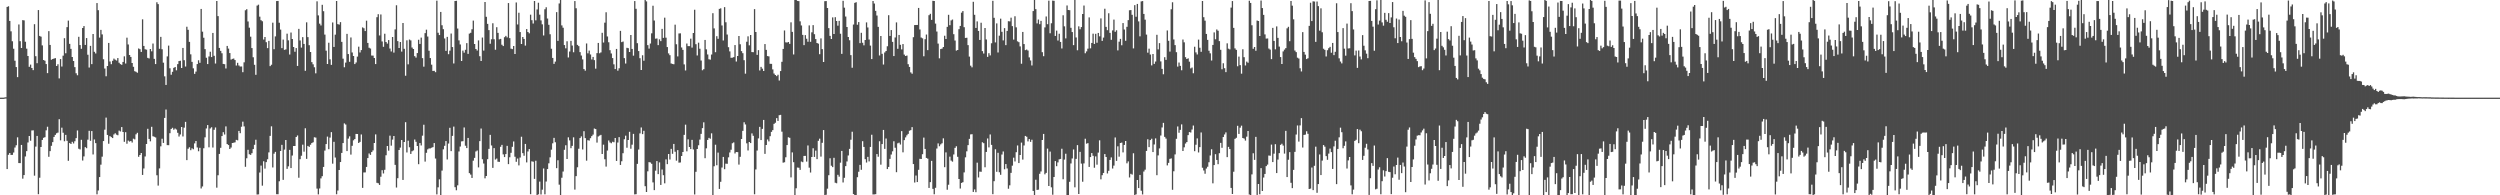 <svg xmlns="http://www.w3.org/2000/svg" width="1920" height="150"><path d="M0 74.992h1v1.000H0zM1 74.992h1v1.000H1zM2 74.984h1v1.000H2zM3 74.847h1v1.000H3zM4 74.690h1v1.000H4zM5 5.304h1v124.553H5zM6 4.822h1v114.047H6zM7 16.056h1v101.431H7zM8 24.038h1v94.969H8zM9 31.668h1v87.271H9zM10 37.404h1v79.718H10zM11 46.619h1v66.694H11zM12 51.492h1v60.059H12zM13 59.247h1v46.248H13zM14 18.792h1v106.468H14zM15 31.619h1v93.655H15zM16 36.878h1v74.451H16zM17 15.448h1v121.744H17zM18 15.661h1v118.788H18zM19 32.074h1v88.095H19zM20 37.394h1v78.695H20zM21 43.023h1v66.401H21zM22 51.291h1v53.135H22zM23 49.597h1v58.491H23zM24 52.241h1v47.934H24zM25 53.871h1v46.202H25zM26 18.571h1v116.357H26zM27 43.138h1v69.438H27zM28 48.535h1v55.882H28zM29 7.744h1v141.411H29zM30 27.616h1v108.871H30zM31 28.165h1v84.709H31zM32 34.877h1v72.584H32zM33 46.066h1v59.764H33zM34 46.654h1v58.699H34zM35 49.205h1v50.902H35zM36 56.143h1v41.188H36zM37 23.894h1v96.517H37zM38 34.496h1v81.564H38zM39 45.851h1v66.147H39zM40 45.297h1v63.840H40zM41 44.941h1v60.246H41zM42 44.648h1v58.937H42zM43 50.708h1v51.663H43zM44 49.358h1v52.502H44zM45 60.199h1v31.329H45zM46 45.386h1v62.409H46zM47 51.072h1v46.959H47zM48 42.764h1v59.187H48zM49 29.356h1v79.132H49zM50 40.893h1v62.674H50zM51 20.824h1v87.322H51zM52 15.801h1v107.694H52zM53 33.671h1v76.183H53zM54 37.532h1v73.045H54zM55 43.781h1v65.111H55zM56 46.851h1v63.316H56zM57 51.575h1v56.927H57zM58 56.284h1v49.784H58zM59 57.789h1v42.384H59zM60 28.253h1v85.989H60zM61 34.595h1v80.207H61zM62 37.476h1v69.895H62zM63 21.483h1v101.814H63zM64 20.040h1v100.077H64zM65 34.489h1v78.492H65zM66 29.224h1v84.583H66zM67 42.026h1v65.230H67zM68 51.852h1v48.599H68zM69 35.230h1v72.905H69zM70 49.269h1v51.410H70zM71 26.129h1v92.518H71zM72 39.779h1v67.311H72zM73 41.075h1v68.842H73zM74 2.376h1v146.858H74zM75 7.853h1v138.432H75zM76 28.887h1v107.082H76zM77 22.943h1v103.513H77zM78 26.428h1v93.898H78zM79 45.495h1v62.847H79zM80 52.619h1v46.965H80zM81 58.577h1v31.764H81zM82 50.684h1v52.953H82zM83 32.963h1v77.402H83zM84 47.192h1v57.358H84zM85 49.329h1v56.003H85zM86 46.701h1v59.310H86zM87 45.022h1v58.251H87zM88 45.807h1v56.538H88zM89 46.479h1v56.957H89zM90 44.587h1v59.299H90zM91 48.178h1v52.121H91zM92 49.241h1v51.734H92zM93 49.768h1v47.807H93zM94 47.561h1v53.791H94zM95 43.251h1v65.662H95zM96 48.791h1v52.755H96zM97 28.923h1v81.487H97zM98 34.130h1v73.868H98zM99 42.242h1v66.521H99zM100 43.741h1v64.522H100zM101 48.396h1v61.083H101zM102 51.278h1v55.221H102zM103 54.691h1v52.373H103zM104 55.160h1v48.010H104zM105 55.847h1v46.163H105zM106 37.227h1v83.181H106zM107 37.763h1v81.254H107zM108 39.907h1v77.580H108zM109 14.864h1v119.483H109zM110 35.262h1v94.109H110zM111 37.855h1v82.319H111zM112 38.163h1v72.434H112zM113 44.420h1v54.519H113zM114 44.885h1v61.822H114zM115 37.625h1v70.893H115zM116 39.410h1v57.981H116zM117 33.414h1v71.226H117zM118 45.209h1v59.839H118zM119 49.196h1v56.363H119zM120 1.738h1v132.865H120zM121 3.183h1v139.383H121zM122 37.503h1v91.805H122zM123 28.295h1v84.112H123zM124 37.817h1v68.753H124zM125 48.141h1v61.613H125zM126 58.638h1v31.956H126zM127 65.228h1v18.867H127zM128 43.292h1v68.148H128zM129 35.011h1v76.518H129zM130 52.419h1v49.873H130zM131 57.389h1v41.616H131zM132 55.145h1v42.995H132zM133 52.144h1v47.509H133zM134 51.431h1v47.300H134zM135 54.011h1v45.496H135zM136 49.241h1v52.745H136zM137 46.897h1v57.957H137zM138 46.639h1v56.620H138zM139 52.202h1v45.317H139zM140 36.830h1v67.998H140zM141 46.258h1v51.788H141zM142 51.112h1v42.475H142zM143 20.556h1v102.441H143zM144 22.912h1v91.303H144zM145 32.146h1v80.959H145zM146 41.703h1v73.644H146zM147 47.510h1v66.414H147zM148 52.469h1v62.181H148zM149 56.732h1v53.378H149zM150 55.003h1v53.290H150zM151 49.215h1v64.022H151zM152 46.262h1v69.924H152zM153 48.218h1v65.303H153zM154 6.864h1v137.877H154zM155 24.324h1v118.875H155zM156 28.969h1v84.916H156zM157 37.745h1v67.727H157zM158 44.328h1v54.353H158zM159 49.187h1v46.851H159zM160 43.362h1v69.786H160zM161 39.737h1v58.935H161zM162 43.828h1v53.920H162zM163 25.303h1v87.993H163zM164 42.855h1v56.826H164zM165 48.791h1v49.082H165zM166 0.792h1v143.360H166zM167 12.378h1v122.208H167zM168 36.794h1v81.413H168zM169 39.071h1v74.435H169zM170 40.905h1v63.615H170zM171 49.094h1v52.418H171zM172 49.315h1v54.019H172zM173 52.588h1v44.485H173zM174 35.275h1v75.354H174zM175 37.342h1v74.077H175zM176 40.741h1v73.684H176zM177 45.751h1v67.550H177zM178 45.235h1v64.609H178zM179 44.969h1v64.629H179zM180 46.135h1v63.194H180zM181 50.351h1v57.073H181zM182 48.223h1v59.571H182zM183 50.294h1v50.245H183zM184 51.124h1v51.150H184zM185 51.034h1v46.306H185zM186 55.445h1v37.986H186zM187 47.895h1v49.192H187zM188 7.890h1v120.212H188zM189 7.041h1v114.501H189zM190 16.475h1v98.577H190zM191 21.234h1v97.267H191zM192 28.136h1v90.783H192zM193 36.913h1v80.733H193zM194 43.974h1v70.501H194zM195 49.748h1v61.435H195zM196 57.441h1v49.851H196zM197 4.323h1v145.068H197zM198 3.585h1v145.723H198zM199 12.808h1v119.724H199zM200 15.510h1v111.654H200zM201 16.344h1v126.252H201zM202 30.365h1v93.474H202zM203 28.409h1v101.064H203zM204 32.404h1v92.099H204zM205 36.964h1v85.365H205zM206 31.387h1v85.645H206zM207 50.801h1v53.558H207zM208 49.737h1v47.280H208zM209 17.390h1v111.220H209zM210 37.770h1v80.256H210zM211 27.962h1v88.654H211zM212 0.831h1v148.338H212zM213 0.715h1v148.490H213zM214 17.472h1v121.727H214zM215 22.728h1v93.244H215zM216 36.947h1v74.285H216zM217 30.392h1v107.752H217zM218 38.278h1v76.631H218zM219 37.952h1v69.584H219zM220 25.858h1v103.814H220zM221 30.960h1v96.796H221zM222 41.882h1v73.228H222zM223 25.001h1v104.083H223zM224 29.940h1v89.499H224zM225 36.115h1v76.005H225zM226 39.744h1v72.363H226zM227 36.917h1v68.307H227zM228 50.642h1v53.397H228zM229 22.176h1v114.346H229zM230 31.059h1v91.212H230zM231 36.542h1v83.079H231zM232 28.517h1v82.564H232zM233 33.736h1v82.740H233zM234 54.398h1v44.107H234zM235 17.164h1v104.834H235zM236 28.532h1v83.548H236zM237 34.719h1v78.062H237zM238 39.922h1v71.229H238zM239 47.719h1v62.163H239zM240 49.426h1v59.850H240zM241 51.664h1v53.772H241zM242 56.303h1v49.364H242zM243 1.018h1v143.836H243zM244 11.815h1v137.505H244zM245 18.170h1v126.566H245zM246 19.570h1v117.460H246zM247 3.696h1v131.643H247zM248 8.625h1v119.574H248zM249 26.560h1v89.126H249zM250 38.923h1v71.701H250zM251 49.159h1v55.738H251zM252 32.841h1v81.759H252zM253 45.564h1v60.123H253zM254 49.834h1v51.626H254zM255 17.272h1v108.445H255zM256 36.052h1v72.854H256zM257 26.631h1v94.358H257zM258 0.791h1v148.423H258zM259 18.558h1v127.774H259zM260 18.872h1v111.666H260zM261 16.996h1v107.446H261zM262 32.174h1v85.294H262zM263 45.073h1v64.818H263zM264 51.662h1v43.127H264zM265 48.076h1v47.569H265zM266 26.030h1v90.011H266zM267 41.526h1v64.898H267zM268 47.440h1v57.257H268zM269 28.758h1v89.967H269zM270 40.291h1v71.692H270zM271 43.005h1v64.748H271zM272 49.222h1v57.586H272zM273 47.965h1v54.916H273zM274 43.472h1v59.441H274zM275 35.816h1v73.984H275zM276 40.317h1v68.630H276zM277 38.467h1v64.812H277zM278 21.022h1v123.264H278zM279 21.724h1v110.733H279zM280 23.839h1v108.565H280zM281 15.879h1v112.327H281zM282 32.997h1v88.384H282zM283 36.682h1v81.189H283zM284 37.274h1v81.676H284zM285 42.627h1v74.170H285zM286 42.726h1v72.789H286zM287 44.535h1v65.301H287zM288 49.179h1v54.058H288zM289 13.184h1v127.201H289zM290 10.909h1v129.851H290zM291 27.245h1v114.800H291zM292 11.088h1v124.654H292zM293 31.868h1v98.820H293zM294 35.960h1v97.282H294zM295 25.900h1v104.502H295zM296 32.249h1v86.990H296zM297 33.494h1v78.615H297zM298 30.780h1v84.919H298zM299 37.260h1v66.941H299zM300 39.535h1v72.341H300zM301 28.415h1v78.803H301zM302 40.381h1v64.059H302zM303 22.596h1v104.023H303zM304 4.053h1v139.987H304zM305 31.606h1v105.273H305zM306 36.848h1v78.374H306zM307 32.240h1v81.133H307zM308 39.654h1v67.876H308zM309 17.668h1v120.532H309zM310 37.478h1v71.569H310zM311 58.158h1v35.690H311zM312 30.972h1v86.143H312zM313 49.427h1v58.613H313zM314 30.387h1v82.726H314zM315 31.037h1v87.185H315zM316 36.485h1v79.705H316zM317 37.629h1v77.853H317zM318 43.134h1v64.035H318zM319 44.243h1v64.658H319zM320 40.749h1v71.404H320zM321 30.526h1v95.562H321zM322 33.737h1v76.131H322zM323 28.863h1v82.834H323zM324 44.641h1v59.542H324zM325 51.226h1v44.572H325zM326 25.467h1v98.633H326zM327 22.807h1v94.556H327zM328 28.065h1v86.653H328zM329 38.978h1v75.050H329zM330 44.570h1v69.392H330zM331 49.676h1v63.774H331zM332 54.489h1v58.508H332zM333 54.361h1v55.512H333zM334 55.456h1v66.302H334zM335 0.512h1v148.785H335zM336 25.115h1v118.772H336zM337 26.945h1v110.778H337zM338 9.155h1v140.845H338zM339 19.388h1v111.653H339zM340 22.402h1v92.294H340zM341 29.525h1v82.458H341zM342 39.046h1v69.280H342zM343 28.335h1v94.112H343zM344 41.647h1v68.607H344zM345 38.921h1v59.250H345zM346 25.779h1v90.275H346zM347 36.140h1v68.230H347zM348 48.720h1v48.493H348zM349 0.743h1v143.048H349zM350 0.595h1v145.516H350zM351 21.923h1v120.391H351zM352 31.012h1v85.327H352zM353 34.135h1v78.381H353zM354 46.831h1v61.767H354zM355 38.887h1v69.577H355zM356 40.425h1v57.477H356zM357 38.260h1v73.654H357zM358 33.102h1v80.602H358zM359 41.374h1v64.569H359zM360 25.829h1v107.159H360zM361 25.194h1v108.885H361zM362 22.455h1v114.174H362zM363 15.800h1v107.580H363zM364 33.809h1v87.423H364zM365 37.615h1v78.700H365zM366 38.796h1v76.823H366zM367 31.049h1v97.517H367zM368 43.147h1v65.223H368zM369 46.866h1v51.847H369zM370 28.848h1v93.478H370zM371 38.852h1v86.756H371zM372 1.526h1v135.437H372zM373 12.878h1v122.287H373zM374 18.316h1v103.936H374zM375 23.117h1v91.201H375zM376 33.564h1v70.035H376zM377 30.147h1v81.562H377zM378 17.878h1v111.041H378zM379 30.172h1v83.600H379zM380 38.178h1v84.349H380zM381 20.877h1v100.865H381zM382 25.231h1v98.981H382zM383 30.217h1v94.081H383zM384 29.861h1v82.864H384zM385 34.362h1v76.919H385zM386 35.395h1v83.187H386zM387 28.580h1v92.067H387zM388 27.550h1v90.793H388zM389 28.740h1v83.267H389zM390 2.340h1v123.711H390zM391 29.311h1v91.448H391zM392 37.389h1v79.967H392zM393 37.726h1v75.032H393zM394 35.318h1v73.319H394zM395 41.488h1v78.861H395zM396 1.875h1v122.398H396zM397 18.808h1v102.951H397zM398 9.792h1v117.259H398zM399 24.634h1v96.366H399zM400 33.801h1v71.193H400zM401 28.417h1v89.190H401zM402 29.904h1v89.694H402zM403 35.028h1v75.498H403zM404 22.314h1v102.416H404zM405 24.558h1v91.767H405zM406 25.605h1v88.903H406zM407 11.281h1v137.881H407zM408 15.504h1v108.392H408zM409 18.070h1v106.156H409zM410 0.772h1v136.612H410zM411 15.595h1v107.857H411zM412 7.286h1v142.714H412zM413 2.118h1v147.125H413zM414 11.282h1v128.196H414zM415 15.650h1v133.681H415zM416 18.670h1v126.981H416zM417 27.246h1v102.159H417zM418 7.129h1v142.101H418zM419 5.594h1v133.843H419zM420 14.223h1v115.610H420zM421 19.071h1v106.374H421zM422 26.317h1v94.511H422zM423 37.413h1v77.553H423zM424 44.516h1v65.558H424zM425 49.029h1v56.831H425zM426 47.324h1v61.932H426zM427 9.301h1v119.851H427zM428 31.371h1v91.693H428zM429 2.639h1v139.166H429zM430 0.000h1v149.849H430zM431 19.502h1v116.988H431zM432 21.293h1v110.440H432zM433 34.610h1v80.412H433zM434 37.097h1v74.466H434zM435 31.701h1v90.392H435zM436 44.112h1v61.349H436zM437 39.566h1v68.248H437zM438 31.370h1v82.433H438zM439 34.982h1v77.039H439zM440 40.142h1v65.336H440zM441 0.798h1v144.831H441zM442 6.345h1v128.902H442zM443 34.444h1v94.020H443zM444 35.439h1v78.765H444zM445 40.021h1v66.017H445zM446 42.650h1v62.115H446zM447 45.632h1v69.168H447zM448 53.045h1v47.720H448zM449 54.255h1v51.846H449zM450 33.386h1v90.001H450zM451 40.962h1v66.723H451zM452 38.851h1v69.123H452zM453 41.819h1v64.340H453zM454 45.669h1v58.866H454zM455 43.714h1v59.684H455zM456 46.159h1v52.543H456zM457 52.749h1v46.378H457zM458 40.808h1v68.719H458zM459 32.982h1v71.843H459zM460 40.885h1v63.275H460zM461 40.250h1v63.308H461zM462 25.194h1v93.054H462zM463 32.676h1v78.422H463zM464 17.421h1v104.887H464zM465 9.428h1v118.533H465zM466 28.016h1v87.596H466zM467 32.478h1v75.424H467zM468 38.557h1v70.845H468zM469 41.039h1v68.973H469zM470 44.577h1v64.274H470zM471 49.417h1v59.857H471zM472 53.040h1v52.949H472zM473 37.585h1v86.018H473zM474 54.288h1v55.166H474zM475 52.407h1v52.886H475zM476 23.700h1v102.985H476zM477 32.375h1v91.478H477zM478 31.889h1v85.793H478zM479 44.653h1v62.310H479zM480 48.774h1v55.427H480zM481 36.733h1v76.740H481zM482 37.028h1v70.502H482zM483 39.924h1v61.292H483zM484 26.876h1v87.354H484zM485 37.571h1v73.515H485zM486 42.766h1v60.051H486zM487 0.823h1v148.487H487zM488 6.753h1v142.404H488zM489 33.201h1v92.635H489zM490 39.194h1v75.663H490zM491 44.689h1v57.741H491zM492 53.744h1v44.163H492zM493 42.461h1v60.549H493zM494 46.629h1v53.821H494zM495 0.000h1v142.994H495zM496 1.074h1v146.371H496zM497 34.676h1v96.886H497zM498 37.328h1v87.194H498zM499 33.447h1v91.344H499zM500 25.594h1v100.209H500zM501 4.403h1v135.664H501zM502 15.743h1v130.290H502zM503 29.685h1v101.381H503zM504 29.526h1v94.162H504zM505 34.650h1v99.067H505zM506 30.225h1v94.516H506zM507 31.604h1v110.430H507zM508 22.148h1v108.059H508zM509 29.069h1v105.484H509zM510 13.555h1v127.242H510zM511 28.939h1v93.499H511zM512 36.137h1v89.942H512zM513 41.006h1v77.288H513zM514 42.381h1v80.156H514zM515 48.732h1v65.608H515zM516 49.119h1v68.981H516zM517 49.361h1v61.157H517zM518 18.920h1v97.632H518zM519 34.008h1v89.394H519zM520 43.322h1v71.986H520zM521 25.699h1v99.247H521zM522 25.576h1v99.187H522zM523 36.442h1v83.351H523zM524 38.309h1v78.421H524zM525 49.478h1v54.108H525zM526 54.139h1v41.582H526zM527 33.428h1v82.813H527zM528 35.444h1v71.552H528zM529 35.455h1v77.466H529zM530 29.690h1v84.814H530zM531 36.556h1v70.887H531zM532 25.327h1v89.470H532zM533 7.492h1v141.840H533zM534 33.952h1v97.988H534zM535 42.587h1v71.864H535zM536 32.769h1v78.820H536zM537 37.440h1v69.755H537zM538 46.479h1v56.310H538zM539 53.956h1v44.471H539zM540 53.162h1v40.778H540zM541 30.648h1v90.874H541zM542 37.905h1v76.009H542zM543 41.804h1v65.648H543zM544 45.493h1v60.406H544zM545 45.821h1v60.740H545zM546 41.893h1v60.524H546zM547 10.135h1v139.865H547zM548 21.822h1v105.846H548zM549 40.072h1v71.059H549zM550 27.811h1v99.137H550zM551 29.817h1v87.373H551zM552 6.787h1v138.317H552zM553 6.418h1v133.185H553zM554 19.543h1v109.119H554zM555 31.079h1v89.441H555zM556 5.491h1v124.442H556zM557 17.080h1v108.626H557zM558 26.540h1v99.258H558zM559 36.242h1v84.608H559zM560 39.454h1v77.630H560zM561 44.415h1v70.580H561zM562 44.295h1v65.739H562zM563 43.888h1v65.454H563zM564 34.592h1v83.285H564zM565 47.268h1v69.478H565zM566 43.004h1v73.839H566zM567 27.651h1v98.748H567zM568 34.005h1v86.419H568zM569 39.247h1v67.497H569zM570 40.873h1v59.637H570zM571 46.218h1v47.671H571zM572 56.563h1v39.012H572zM573 32.066h1v78.022H573zM574 27.894h1v87.656H574zM575 34.802h1v74.264H575zM576 26.882h1v83.004H576zM577 39.980h1v62.490H577zM578 40.081h1v64.238H578zM579 7.025h1v142.154H579zM580 24.564h1v105.568H580zM581 42.146h1v73.470H581zM582 38.506h1v67.777H582zM583 54.098h1v43.340H583zM584 51.354h1v56.208H584zM585 52.744h1v46.210H585zM586 54.546h1v37.554H586zM587 33.853h1v84.293H587zM588 38.283h1v73.065H588zM589 43.074h1v64.055H589zM590 43.294h1v65.325H590zM591 49.011h1v55.598H591zM592 49.031h1v52.258H592zM593 53.273h1v46.662H593zM594 56.472h1v38.647H594zM595 57.598h1v36.676H595zM596 58.459h1v32.265H596zM597 57.381h1v35.492H597zM598 61.823h1v26.668H598zM599 54.554h1v33.647H599zM600 47.486h1v53.612H600zM601 37.580h1v87.362H601zM602 23.420h1v101.192H602zM603 32.529h1v88.244H603zM604 32.679h1v78.733H604zM605 32.278h1v73.158H605zM606 33.673h1v72.142H606zM607 17.145h1v119.101H607zM608 24.499h1v92.524H608zM609 41.808h1v82.775H609zM610 0.000h1v149.959H610zM611 0.000h1v144.611H611zM612 0.696h1v127.980H612zM613 0.878h1v127.965H613zM614 16.408h1v114.055H614zM615 19.581h1v104.492H615zM616 26.763h1v97.785H616zM617 34.656h1v85.115H617zM618 26.987h1v92.711H618zM619 29.732h1v94.363H619zM620 32.055h1v79.639H620zM621 19.524h1v109.255H621zM622 32.093h1v100.405H622zM623 24.814h1v95.749H623zM624 19.304h1v94.586H624zM625 26.264h1v94.250H625zM626 29.978h1v85.670H626zM627 33.034h1v89.202H627zM628 33.528h1v74.632H628zM629 41.615h1v64.881H629zM630 29.467h1v90.825H630zM631 37.718h1v71.944H631zM632 47.629h1v52.248H632zM633 0.938h1v149.062H633zM634 0.798h1v148.754H634zM635 6.121h1v138.776H635zM636 21.613h1v112.966H636zM637 27.555h1v94.017H637zM638 29.948h1v97.347H638zM639 13.363h1v115.014H639zM640 26.132h1v95.037H640zM641 13.232h1v127.120H641zM642 16.123h1v124.646H642zM643 19.727h1v114.521H643zM644 16.036h1v119.633H644zM645 25.883h1v99.048H645zM646 41.395h1v74.514H646zM647 0.621h1v139.502H647zM648 5.911h1v130.643H648zM649 12.707h1v114.885H649zM650 20.725h1v103.256H650zM651 28.401h1v90.979H651zM652 30.925h1v83.384H652zM653 42.355h1v64.955H653zM654 52.011h1v49.171H654zM655 18.853h1v130.204H655zM656 2.191h1v147.589H656zM657 1.687h1v148.313H657zM658 19.004h1v117.079H658zM659 16.935h1v114.960H659zM660 33.129h1v93.480H660zM661 25.208h1v105.183H661zM662 32.807h1v75.650H662zM663 34.834h1v78.015H663zM664 30.714h1v91.539H664zM665 17.225h1v107.608H665zM666 21.087h1v99.389H666zM667 30.364h1v93.613H667zM668 35.032h1v77.790H668zM669 45.372h1v58.105H669zM670 0.770h1v148.566H670zM671 2.739h1v146.547H671zM672 8.369h1v140.794H672zM673 11.932h1v106.383H673zM674 20.647h1v99.703H674zM675 42.609h1v65.905H675zM676 27.660h1v98.830H676zM677 41.299h1v69.333H677zM678 49.542h1v50.269H678zM679 40.296h1v74.053H679zM680 39.145h1v67.252H680zM681 35.515h1v94.332H681zM682 11.664h1v116.538H682zM683 27.607h1v94.412H683zM684 23.087h1v95.583H684zM685 32.171h1v84.074H685zM686 43.062h1v65.420H686zM687 28.757h1v84.687H687zM688 17.225h1v115.018H688zM689 37.472h1v72.622H689zM690 26.852h1v82.734H690zM691 34.412h1v76.572H691zM692 37.937h1v62.790H692zM693 33.834h1v83.152H693zM694 41.925h1v65.675H694zM695 42.986h1v62.559H695zM696 42.651h1v61.306H696zM697 49.307h1v53.526H697zM698 51.393h1v49.025H698zM699 55.624h1v44.332H699zM700 56.637h1v40.994H700zM701 28.577h1v97.409H701zM702 19.229h1v120.939H702zM703 19.202h1v115.616H703zM704 19.128h1v120.676H704zM705 6.096h1v124.297H705zM706 22.619h1v99.364H706zM707 28.825h1v93.313H707zM708 29.438h1v88.991H708zM709 43.237h1v62.416H709zM710 30.104h1v84.253H710zM711 26.543h1v94.749H711zM712 38.503h1v83.350H712zM713 11.652h1v132.699H713zM714 10.607h1v129.253H714zM715 15.265h1v108.274H715zM716 0.625h1v144.412H716zM717 0.780h1v148.436H717zM718 18.106h1v126.134H718zM719 24.202h1v89.857H719zM720 33.466h1v76.654H720zM721 44.822h1v67.492H721zM722 37.680h1v73.203H722zM723 37.346h1v72.668H723zM724 36.114h1v70.137H724zM725 27.439h1v100.974H725zM726 29.973h1v87.074H726zM727 20.612h1v125.110H727zM728 11.364h1v130.531H728zM729 19.374h1v100.924H729zM730 15.681h1v107.669H730zM731 15.021h1v109.147H731zM732 26.262h1v92.375H732zM733 31.105h1v82.443H733zM734 38.870h1v73.478H734zM735 38.377h1v82.038H735zM736 22.435h1v115.036H736zM737 19.910h1v124.892H737zM738 9.733h1v130.744H738zM739 8.515h1v131.415H739zM740 20.880h1v111.498H740zM741 29.138h1v91.693H741zM742 28.985h1v87.242H742zM743 34.645h1v76.807H743zM744 43.456h1v63.185H744zM745 50.458h1v52.751H745zM746 51.698h1v51.390H746zM747 1.384h1v146.025H747zM748 11.386h1v134.072H748zM749 21.462h1v126.171H749zM750 16.414h1v108.534H750zM751 23.766h1v112.517H751zM752 30.692h1v101.079H752zM753 17.483h1v114.470H753zM754 39.250h1v69.987H754zM755 41.133h1v68.840H755zM756 21.483h1v106.973H756zM757 30.289h1v86.420H757zM758 43.666h1v62.678H758zM759 40.850h1v72.342H759zM760 42.546h1v60.702H760zM761 33.219h1v78.048H761zM762 0.614h1v148.550H762zM763 13.660h1v125.506H763zM764 32.559h1v82.089H764zM765 17.952h1v114.001H765zM766 40.273h1v77.072H766zM767 27.372h1v104.908H767zM768 14.341h1v119.918H768zM769 24.445h1v94.245H769zM770 31.033h1v85.295H770zM771 21.609h1v108.401H771zM772 34.672h1v91.350H772zM773 23.773h1v105.603H773zM774 16.285h1v128.645H774zM775 16.446h1v125.906H775zM776 13.561h1v119.212H776zM777 20.049h1v107.178H777zM778 30.423h1v90.651H778zM779 12.487h1v111.502H779zM780 21.005h1v95.867H780zM781 31.766h1v79.931H781zM782 32.393h1v92.837H782zM783 35.643h1v83.393H783zM784 48.930h1v60.581H784zM785 24.513h1v98.040H785zM786 33.828h1v77.888H786zM787 38.513h1v65.888H787zM788 38.046h1v66.991H788zM789 38.809h1v69.806H789zM790 44.080h1v62.739H790zM791 46.435h1v62.529H791zM792 50.273h1v57.019H792zM793 8.504h1v138.126H793zM794 0.000h1v150.000H794zM795 7.035h1v130.986H795zM796 17.991h1v127.873H796zM797 15.005h1v130.663H797zM798 18.577h1v114.897H798zM799 16.010h1v115.677H799zM800 40.099h1v67.437H800zM801 43.144h1v59.738H801zM802 21.055h1v112.837H802zM803 12.647h1v120.133H803zM804 18.560h1v95.566H804zM805 0.533h1v142.295H805zM806 25.553h1v90.901H806zM807 17.888h1v126.000H807zM808 0.449h1v149.090H808zM809 0.630h1v135.281H809zM810 27.598h1v96.114H810zM811 23.520h1v104.129H811zM812 31.156h1v93.592H812zM813 25.928h1v96.418H813zM814 32.186h1v89.857H814zM815 37.214h1v77.013H815zM816 11.738h1v125.948H816zM817 20.238h1v102.340H817zM818 29.505h1v88.540H818zM819 4.176h1v145.824H819zM820 7.680h1v142.320H820zM821 7.832h1v131.809H821zM822 21.370h1v104.182H822zM823 24.652h1v97.053H823zM824 34.639h1v80.146H824zM825 0.000h1v143.895H825zM826 28.757h1v93.277H826zM827 38.604h1v72.877H827zM828 20.208h1v128.782H828zM829 22.484h1v94.144H829zM830 20.810h1v104.838H830zM831 10.763h1v128.809H831zM832 4.242h1v121.257H832zM833 40.909h1v65.652H833zM834 39.473h1v70.869H834zM835 37.363h1v72.562H835zM836 13.355h1v114.865H836zM837 37.098h1v83.522H837zM838 32.976h1v84.584H838zM839 25.853h1v93.809H839zM840 33.761h1v95.050H840zM841 25.965h1v94.150H841zM842 32.813h1v93.635H842zM843 25.283h1v91.920H843zM844 27.886h1v79.896H844zM845 14.128h1v123.603H845zM846 31.409h1v103.157H846zM847 28.866h1v103.922H847zM848 6.715h1v111.595H848zM849 20.645h1v99.910H849zM850 23.181h1v110.036H850zM851 10.188h1v121.001H851zM852 25.230h1v97.611H852zM853 30.543h1v90.332H853zM854 23.343h1v106.088H854zM855 15.061h1v112.111H855zM856 24.415h1v81.169H856zM857 23.248h1v100.283H857zM858 38.699h1v73.687H858zM859 32.001h1v88.337H859zM860 29.833h1v80.015H860zM861 34.763h1v74.731H861zM862 17.691h1v99.349H862zM863 22.688h1v88.598H863zM864 31.348h1v76.956H864zM865 20.564h1v104.854H865zM866 15.486h1v108.479H866zM867 7.896h1v128.383H867zM868 7.727h1v125.772H868zM869 11.369h1v122.737H869zM870 37.172h1v80.524H870zM871 3.959h1v146.041H871zM872 12.876h1v136.383H872zM873 3.009h1v135.247H873zM874 16.452h1v127.965H874zM875 27.906h1v106.420H875zM876 1.076h1v145.402H876zM877 0.809h1v148.565H877zM878 10.691h1v121.057H878zM879 15.091h1v115.237H879zM880 26.549h1v89.343H880zM881 40.438h1v66.506H881zM882 37.358h1v75.627H882zM883 41.867h1v65.721H883zM884 50.230h1v56.306H884zM885 41.451h1v75.337H885zM886 49.034h1v61.929H886zM887 47.263h1v59.045H887zM888 26.720h1v107.821H888zM889 37.919h1v81.425H889zM890 33.142h1v80.806H890zM891 47.153h1v56.949H891zM892 52.914h1v44.977H892zM893 57.044h1v37.334H893zM894 43.922h1v61.169H894zM895 46.003h1v60.458H895zM896 23.419h1v103.600H896zM897 31.355h1v93.706H897zM898 39.615h1v82.416H898zM899 7.108h1v114.556H899zM900 1.724h1v144.017H900zM901 30.317h1v101.240H901zM902 34.682h1v83.871H902zM903 40.076h1v66.541H903zM904 51.141h1v46.005H904zM905 48.025h1v53.923H905zM906 50.586h1v49.151H906zM907 53.981h1v41.556H907zM908 30.338h1v85.605H908zM909 32.500h1v80.639H909zM910 43.906h1v66.319H910zM911 45.312h1v63.776H911zM912 44.800h1v58.974H912zM913 47.360h1v54.056H913zM914 52.555h1v49.209H914zM915 51.890h1v47.612H915zM916 56.283h1v40.111H916zM917 35.895h1v80.245H917zM918 40.233h1v70.906H918zM919 41.846h1v64.468H919zM920 30.411h1v86.700H920zM921 36.672h1v76.320H921zM922 39.766h1v61.979H922zM923 0.784h1v128.030H923zM924 13.203h1v117.717H924zM925 15.873h1v117.531H925zM926 26.044h1v103.373H926zM927 30.617h1v97.429H927zM928 38.955h1v85.663H928zM929 40.968h1v78.433H929zM930 46.476h1v68.172H930zM931 34.507h1v106.276H931zM932 24.858h1v101.898H932zM933 30.165h1v88.247H933zM934 22.611h1v100.197H934zM935 23.600h1v102.523H935zM936 31.614h1v86.049H936zM937 38.242h1v71.490H937zM938 53.206h1v60.286H938zM939 48.608h1v56.633H939zM940 52.359h1v50.934H940zM941 55.376h1v46.325H941zM942 33.270h1v87.389H942zM943 37.387h1v75.405H943zM944 37.936h1v76.564H944zM945 5.832h1v138.499H945zM946 0.803h1v148.208H946zM947 21.421h1v110.485H947zM948 37.158h1v69.509H948zM949 38.308h1v67.524H949zM950 50.912h1v45.723H950zM951 43.445h1v59.395H951zM952 50.030h1v48.036H952zM953 56.590h1v39.909H953zM954 37.847h1v68.154H954zM955 43.946h1v62.514H955zM956 50.254h1v57.704H956zM957 47.286h1v57.666H957zM958 48.190h1v52.423H958zM959 0.586h1v148.810H959zM960 2.275h1v147.725H960zM961 19.413h1v114.542H961zM962 37.457h1v80.226H962zM963 36.073h1v86.702H963zM964 38.946h1v66.178H964zM965 15.764h1v133.949H965zM966 16.126h1v125.199H966zM967 27.668h1v121.509H967zM968 0.429h1v128.706H968zM969 6.197h1v140.510H969zM970 11.412h1v124.921H970zM971 26.414h1v107.175H971zM972 29.641h1v97.926H972zM973 29.517h1v96.891H973zM974 37.293h1v82.180H974zM975 38.082h1v81.535H975zM976 45.425h1v65.639H976zM977 21.406h1v103.081H977zM978 31.439h1v86.579H978zM979 37.885h1v72.877H979zM980 20.256h1v112.668H980zM981 29.058h1v93.499H981zM982 35.806h1v81.783H982zM983 43.818h1v67.444H983zM984 49.153h1v61.222H984zM985 39.478h1v72.332H985zM986 38.119h1v79.841H986zM987 36.953h1v63.554H987zM988 21.751h1v114.213H988zM989 20.601h1v102.083H989zM990 31.631h1v85.195H990zM991 0.772h1v139.608H991zM992 4.340h1v140.122H992zM993 14.869h1v115.574H993zM994 38.810h1v77.805H994zM995 40.053h1v63.279H995zM996 44.308h1v52.043H996zM997 44.959h1v63.780H997zM998 52.407h1v43.901H998zM999 54.908h1v35.799H999zM1000 24.700h1v88.621H1000zM1001 39.883h1v63.725H1001zM1002 41.974h1v61.418H1002zM1003 45.383h1v55.427H1003zM1004 44.764h1v58.018H1004zM1005 19.886h1v125.279H1005zM1006 2.091h1v142.743H1006zM1007 16.168h1v112.522H1007zM1008 1.042h1v145.004H1008zM1009 1.183h1v126.163H1009zM1010 32.177h1v80.484H1010zM1011 1.183h1v146.885H1011zM1012 4.689h1v136.649H1012zM1013 23.543h1v95.098H1013zM1014 6.376h1v128.056H1014zM1015 24.792h1v98.538H1015zM1016 37.435h1v73.985H1016zM1017 38.299h1v74.320H1017zM1018 43.385h1v76.528H1018zM1019 38.538h1v84.191H1019zM1020 37.001h1v80.988H1020zM1021 35.981h1v78.138H1021zM1022 40.518h1v76.338H1022zM1023 32.983h1v96.781H1023zM1024 42.352h1v70.068H1024zM1025 39.785h1v68.313H1025zM1026 2.484h1v138.947H1026zM1027 24.611h1v89.779H1027zM1028 44.804h1v60.670H1028zM1029 47.252h1v50.785H1029zM1030 48.706h1v52.821H1030zM1031 21.599h1v92.281H1031zM1032 37.389h1v74.606H1032zM1033 42.748h1v65.840H1033zM1034 18.136h1v111.321H1034zM1035 37.209h1v86.002H1035zM1036 37.051h1v83.537H1036zM1037 2.472h1v139.938H1037zM1038 8.547h1v140.723H1038zM1039 22.642h1v122.964H1039zM1040 42.523h1v65.730H1040zM1041 38.851h1v68.501H1041zM1042 52.133h1v46.983H1042zM1043 38.745h1v71.226H1043zM1044 43.411h1v56.184H1044zM1045 45.623h1v55.183H1045zM1046 26.979h1v95.833H1046zM1047 35.103h1v84.577H1047zM1048 38.640h1v74.820H1048zM1049 41.239h1v69.199H1049zM1050 44.683h1v70.097H1050zM1051 0.757h1v148.936H1051zM1052 0.678h1v136.165H1052zM1053 16.062h1v109.214H1053zM1054 20.482h1v106.903H1054zM1055 38.972h1v72.778H1055zM1056 7.059h1v138.331H1056zM1057 0.259h1v144.672H1057zM1058 18.837h1v111.376H1058zM1059 15.846h1v112.615H1059zM1060 0.000h1v149.198H1060zM1061 17.185h1v121.999H1061zM1062 19.714h1v111.084H1062zM1063 9.906h1v125.655H1063zM1064 15.228h1v116.181H1064zM1065 16.683h1v104.779H1065zM1066 10.105h1v121.851H1066zM1067 17.686h1v114.531H1067zM1068 13.353h1v135.740H1068zM1069 1.577h1v134.914H1069zM1070 20.942h1v106.947H1070zM1071 29.391h1v104.431H1071zM1072 14.229h1v112.472H1072zM1073 33.090h1v87.970H1073zM1074 14.998h1v123.060H1074zM1075 28.437h1v98.208H1075zM1076 31.693h1v101.273H1076zM1077 8.350h1v116.488H1077zM1078 12.024h1v115.873H1078zM1079 12.880h1v134.708H1079zM1080 32.686h1v79.885H1080zM1081 45.245h1v54.391H1081zM1082 30.072h1v67.836H1082zM1083 15.465h1v124.320H1083zM1084 29.855h1v98.402H1084zM1085 40.465h1v81.967H1085zM1086 43.869h1v68.077H1086zM1087 45.195h1v61.922H1087zM1088 46.949h1v57.263H1088zM1089 51.538h1v52.297H1089zM1090 51.006h1v52.854H1090zM1091 50.831h1v50.921H1091zM1092 53.906h1v46.257H1092zM1093 52.616h1v46.176H1093zM1094 0.311h1v141.390H1094zM1095 44.851h1v57.483H1095zM1096 23.905h1v102.438H1096zM1097 1.639h1v136.945H1097zM1098 10.603h1v122.459H1098zM1099 19.870h1v109.754H1099zM1100 18.282h1v108.094H1100zM1101 38.487h1v69.022H1101zM1102 37.278h1v74.827H1102zM1103 29.689h1v96.894H1103zM1104 0.000h1v138.867H1104zM1105 53.898h1v42.514H1105zM1106 24.599h1v105.130H1106zM1107 35.199h1v78.284H1107zM1108 36.372h1v84.896H1108zM1109 38.229h1v81.601H1109zM1110 42.575h1v66.555H1110zM1111 24.298h1v118.674H1111zM1112 30.038h1v108.504H1112zM1113 31.078h1v95.712H1113zM1114 20.129h1v109.197H1114zM1115 35.131h1v81.572H1115zM1116 44.291h1v62.310H1116zM1117 50.621h1v46.539H1117zM1118 59.834h1v32.232H1118zM1119 60.987h1v32.167H1119zM1120 27.474h1v110.775H1120zM1121 42.560h1v71.069H1121zM1122 16.835h1v93.877H1122zM1123 12.323h1v131.120H1123zM1124 30.890h1v93.523H1124zM1125 13.911h1v119.463H1125zM1126 42.672h1v62.866H1126zM1127 59.202h1v34.451H1127zM1128 28.887h1v91.733H1128zM1129 31.940h1v80.617H1129zM1130 34.225h1v73.564H1130zM1131 38.770h1v68.614H1131zM1132 38.548h1v65.652H1132zM1133 44.841h1v57.643H1133zM1134 46.376h1v55.377H1134zM1135 52.757h1v47.565H1135zM1136 54.021h1v41.022H1136zM1137 56.899h1v34.906H1137zM1138 59.669h1v30.465H1138zM1139 60.646h1v26.914H1139zM1140 60.951h1v25.110H1140zM1141 63.158h1v24.213H1141zM1142 64.399h1v23.286H1142zM1143 0.786h1v144.896H1143zM1144 27.794h1v116.078H1144zM1145 28.036h1v96.390H1145zM1146 11.404h1v118.006H1146zM1147 39.400h1v66.125H1147zM1148 15.194h1v126.296H1148zM1149 3.102h1v145.809H1149zM1150 23.254h1v93.023H1150zM1151 18.969h1v114.691H1151zM1152 9.315h1v126.048H1152zM1153 14.541h1v121.759H1153zM1154 20.967h1v107.723H1154zM1155 33.745h1v84.954H1155zM1156 37.038h1v79.095H1156zM1157 0.759h1v148.605H1157zM1158 3.328h1v142.137H1158zM1159 23.566h1v117.526H1159zM1160 0.814h1v146.718H1160zM1161 4.082h1v145.918H1161zM1162 17.729h1v130.733H1162zM1163 10.625h1v125.160H1163zM1164 30.192h1v94.184H1164zM1165 36.047h1v82.816H1165zM1166 17.186h1v132.814H1166zM1167 25.588h1v105.871H1167zM1168 25.920h1v96.993H1168zM1169 31.208h1v99.373H1169zM1170 36.439h1v83.636H1170zM1171 26.964h1v94.157H1171zM1172 48.590h1v50.301H1172zM1173 51.064h1v48.109H1173zM1174 0.317h1v149.683H1174zM1175 0.692h1v124.662H1175zM1176 8.670h1v125.044H1176zM1177 16.883h1v111.722H1177zM1178 35.960h1v83.972H1178zM1179 36.334h1v88.145H1179zM1180 42.751h1v69.965H1180zM1181 47.096h1v57.587H1181zM1182 43.294h1v59.624H1182zM1183 36.442h1v84.051H1183zM1184 48.819h1v52.509H1184zM1185 13.104h1v136.896H1185zM1186 0.000h1v138.141H1186zM1187 0.658h1v146.842H1187zM1188 21.027h1v115.195H1188zM1189 5.011h1v144.989H1189zM1190 24.442h1v103.546H1190zM1191 28.144h1v97.070H1191zM1192 38.515h1v86.357H1192zM1193 43.416h1v77.088H1193zM1194 21.365h1v120.024H1194zM1195 25.063h1v107.962H1195zM1196 1.946h1v148.054H1196zM1197 12.947h1v137.053H1197zM1198 0.706h1v145.329H1198zM1199 0.780h1v136.352H1199zM1200 8.203h1v127.895H1200zM1201 21.388h1v101.851H1201zM1202 26.120h1v100.199H1202zM1203 12.058h1v137.686H1203zM1204 3.174h1v145.121H1204zM1205 20.021h1v115.928H1205zM1206 5.678h1v143.522H1206zM1207 2.093h1v147.052H1207zM1208 20.166h1v109.666H1208zM1209 6.440h1v141.808H1209zM1210 13.206h1v114.091H1210zM1211 35.690h1v82.709H1211zM1212 21.656h1v128.344H1212zM1213 29.823h1v105.487H1213zM1214 25.205h1v93.130H1214zM1215 2.718h1v146.521H1215zM1216 6.437h1v126.250H1216zM1217 18.112h1v108.438H1217zM1218 32.357h1v98.147H1218zM1219 33.138h1v89.265H1219zM1220 6.937h1v143.063H1220zM1221 0.000h1v139.556H1221zM1222 0.710h1v137.999H1222zM1223 5.865h1v136.162H1223zM1224 17.851h1v118.528H1224zM1225 30.131h1v92.263H1225zM1226 28.465h1v98.936H1226zM1227 38.572h1v79.421H1227zM1228 39.092h1v75.070H1228zM1229 35.092h1v78.884H1229zM1230 37.101h1v79.603H1230zM1231 36.194h1v72.400H1231zM1232 0.628h1v149.372H1232zM1233 5.253h1v131.448H1233zM1234 35.065h1v87.023H1234zM1235 35.536h1v84.075H1235zM1236 31.146h1v79.383H1236zM1237 36.004h1v80.760H1237zM1238 34.788h1v81.809H1238zM1239 36.860h1v73.943H1239zM1240 43.444h1v71.137H1240zM1241 43.754h1v57.142H1241zM1242 47.954h1v50.569H1242zM1243 0.465h1v145.003H1243zM1244 0.442h1v144.959H1244zM1245 6.631h1v135.809H1245zM1246 20.359h1v128.939H1246zM1247 32.293h1v110.378H1247zM1248 48.548h1v77.173H1248zM1249 51.227h1v57.688H1249zM1250 44.871h1v55.426H1250zM1251 36.592h1v65.208H1251zM1252 2.419h1v147.581H1252zM1253 12.306h1v130.125H1253zM1254 29.906h1v106.079H1254zM1255 0.724h1v149.276H1255zM1256 10.341h1v139.499H1256zM1257 12.367h1v132.594H1257zM1258 20.560h1v117.282H1258zM1259 22.497h1v103.060H1259zM1260 32.494h1v86.119H1260zM1261 29.716h1v79.114H1261zM1262 56.232h1v35.917H1262zM1263 50.112h1v48.818H1263zM1264 54.134h1v37.761H1264zM1265 62.437h1v27.490H1265zM1266 26.857h1v105.611H1266zM1267 24.694h1v91.590H1267zM1268 33.114h1v73.772H1268zM1269 23.003h1v87.934H1269zM1270 46.994h1v54.374H1270zM1271 44.311h1v57.708H1271zM1272 5.871h1v118.034H1272zM1273 27.115h1v96.433H1273zM1274 28.027h1v87.044H1274zM1275 22.241h1v121.492H1275zM1276 27.328h1v100.261H1276zM1277 25.260h1v90.012H1277zM1278 26.121h1v116.069H1278zM1279 29.401h1v86.592H1279zM1280 19.715h1v99.822H1280zM1281 33.700h1v88.490H1281zM1282 42.349h1v68.556H1282zM1283 47.877h1v60.250H1283zM1284 28.300h1v110.987H1284zM1285 32.212h1v86.291H1285zM1286 47.364h1v57.602H1286zM1287 49.650h1v49.881H1287zM1288 51.746h1v44.759H1288zM1289 36.258h1v71.617H1289zM1290 22.548h1v91.450H1290zM1291 36.005h1v71.437H1291zM1292 43.448h1v60.695H1292zM1293 50.903h1v52.735H1293zM1294 51.917h1v48.324H1294zM1295 54.393h1v43.759H1295zM1296 58.429h1v37.793H1296zM1297 56.078h1v43.917H1297zM1298 8.877h1v140.350H1298zM1299 21.622h1v123.877H1299zM1300 5.097h1v144.903H1300zM1301 3.820h1v146.180H1301zM1302 26.107h1v101.012H1302zM1303 26.749h1v91.731H1303zM1304 27.436h1v95.138H1304zM1305 36.130h1v70.214H1305zM1306 49.143h1v47.617H1306zM1307 52.194h1v44.561H1307zM1308 62.511h1v27.355H1308zM1309 40.933h1v67.882H1309zM1310 46.458h1v51.717H1310zM1311 56.030h1v36.753H1311zM1312 13.612h1v131.864H1312zM1313 25.954h1v85.844H1313zM1314 9.367h1v106.990H1314zM1315 24.738h1v90.964H1315zM1316 33.756h1v81.561H1316zM1317 15.415h1v124.011H1317zM1318 30.469h1v94.007H1318zM1319 43.986h1v61.488H1319zM1320 14.523h1v126.449H1320zM1321 16.396h1v129.780H1321zM1322 31.830h1v110.443H1322zM1323 0.674h1v148.915H1323zM1324 5.785h1v128.182H1324zM1325 5.245h1v118.016H1325zM1326 7.748h1v141.490H1326zM1327 6.845h1v137.885H1327zM1328 14.489h1v118.034H1328zM1329 21.286h1v102.063H1329zM1330 37.769h1v73.647H1330zM1331 46.841h1v60.556H1331zM1332 23.980h1v112.628H1332zM1333 17.050h1v115.524H1333zM1334 27.845h1v91.127H1334zM1335 24.451h1v104.968H1335zM1336 27.702h1v100.322H1336zM1337 32.439h1v92.084H1337zM1338 33.777h1v84.621H1338zM1339 40.748h1v71.330H1339zM1340 47.417h1v67.114H1340zM1341 46.779h1v60.411H1341zM1342 48.641h1v58.587H1342zM1343 23.449h1v102.535H1343zM1344 17.760h1v117.888H1344zM1345 22.312h1v104.795H1345zM1346 16.755h1v108.196H1346zM1347 24.140h1v100.499H1347zM1348 26.089h1v100.021H1348zM1349 28.339h1v99.251H1349zM1350 27.730h1v80.734H1350zM1351 40.847h1v63.427H1351zM1352 35.772h1v71.584H1352zM1353 52.242h1v41.110H1353zM1354 59.900h1v31.435H1354zM1355 44.662h1v58.253H1355zM1356 62.038h1v29.687H1356zM1357 22.822h1v90.206H1357zM1358 22.405h1v96.115H1358zM1359 36.244h1v67.569H1359zM1360 25.712h1v86.218H1360zM1361 30.498h1v80.080H1361zM1362 48.908h1v57.941H1362zM1363 13.908h1v135.458H1363zM1364 31.103h1v108.396H1364zM1365 33.141h1v84.423H1365zM1366 10.855h1v124.555H1366zM1367 18.316h1v112.806H1367zM1368 26.738h1v93.341H1368zM1369 0.803h1v132.793H1369zM1370 12.565h1v92.924H1370zM1371 29.728h1v78.338H1371zM1372 32.283h1v90.150H1372zM1373 46.602h1v63.368H1373zM1374 49.967h1v53.549H1374zM1375 26.628h1v106.556H1375zM1376 34.151h1v87.038H1376zM1377 33.714h1v79.821H1377zM1378 49.181h1v53.358H1378zM1379 46.829h1v49.624H1379zM1380 52.231h1v46.602H1380zM1381 24.513h1v95.685H1381zM1382 25.894h1v93.050H1382zM1383 31.135h1v84.789H1383zM1384 37.996h1v79.147H1384zM1385 43.958h1v76.375H1385zM1386 48.536h1v70.911H1386zM1387 51.483h1v66.512H1387zM1388 53.069h1v60.284H1388zM1389 17.053h1v132.105H1389zM1390 5.223h1v143.984H1390zM1391 13.877h1v127.948H1391zM1392 0.000h1v150.000H1392zM1393 0.689h1v148.564H1393zM1394 18.226h1v115.829H1394zM1395 22.890h1v101.748H1395zM1396 29.509h1v82.703H1396zM1397 50.820h1v46.818H1397zM1398 41.927h1v61.332H1398zM1399 54.857h1v37.922H1399zM1400 59.875h1v33.454H1400zM1401 22.553h1v98.193H1401zM1402 45.865h1v51.551H1402zM1403 32.044h1v85.097H1403zM1404 27.304h1v104.572H1404zM1405 30.457h1v84.230H1405zM1406 34.962h1v76.115H1406zM1407 38.220h1v69.642H1407zM1408 43.046h1v62.357H1408zM1409 30.738h1v89.050H1409zM1410 35.690h1v79.821H1410zM1411 41.915h1v67.781H1411zM1412 18.729h1v114.223H1412zM1413 31.569h1v110.604H1413zM1414 41.075h1v87.329H1414zM1415 25.285h1v123.975H1415zM1416 24.298h1v91.548H1416zM1417 27.591h1v89.368H1417zM1418 2.313h1v145.526H1418zM1419 13.574h1v130.479H1419zM1420 23.518h1v102.179H1420zM1421 23.608h1v96.404H1421zM1422 28.800h1v82.915H1422zM1423 43.246h1v66.618H1423zM1424 16.691h1v131.604H1424zM1425 13.197h1v132.808H1425zM1426 23.054h1v117.951H1426zM1427 0.771h1v127.137H1427zM1428 5.054h1v118.427H1428zM1429 20.242h1v109.633H1429zM1430 32.171h1v92.987H1430zM1431 38.647h1v83.736H1431zM1432 46.437h1v77.053H1432zM1433 42.790h1v78.568H1433zM1434 47.204h1v68.169H1434zM1435 13.033h1v136.967H1435zM1436 15.597h1v133.263H1436zM1437 18.337h1v131.236H1437zM1438 5.851h1v139.945H1438zM1439 37.535h1v85.846H1439zM1440 39.105h1v83.464H1440zM1441 26.583h1v102.989H1441zM1442 38.432h1v70.945H1442zM1443 37.719h1v86.682H1443zM1444 26.667h1v98.004H1444zM1445 41.678h1v71.758H1445zM1446 31.526h1v75.774H1446zM1447 43.442h1v60.908H1447zM1448 55.981h1v41.010H1448zM1449 11.648h1v138.330H1449zM1450 0.933h1v141.811H1450zM1451 4.982h1v126.579H1451zM1452 18.580h1v108.151H1452zM1453 24.767h1v84.234H1453zM1454 39.208h1v64.474H1454zM1455 0.933h1v145.303H1455zM1456 15.826h1v113.913H1456zM1457 23.208h1v96.891H1457zM1458 2.727h1v146.453H1458zM1459 9.833h1v135.056H1459zM1460 28.719h1v108.656H1460zM1461 19.647h1v117.237H1461zM1462 26.552h1v103.790H1462zM1463 27.686h1v98.064H1463zM1464 21.337h1v124.415H1464zM1465 13.874h1v120.186H1465zM1466 28.633h1v90.027H1466zM1467 18.474h1v110.887H1467zM1468 24.148h1v106.327H1468zM1469 36.205h1v74.062H1469zM1470 36.832h1v77.506H1470zM1471 41.342h1v65.280H1471zM1472 47.740h1v53.294H1472zM1473 24.380h1v96.102H1473zM1474 32.620h1v79.383H1474zM1475 39.888h1v62.845H1475zM1476 43.852h1v58.037H1476zM1477 49.423h1v52.305H1477zM1478 53.751h1v48.087H1478zM1479 55.360h1v46.352H1479zM1480 38.399h1v78.344H1480zM1481 4.372h1v145.628H1481zM1482 9.486h1v139.360H1482zM1483 23.855h1v122.499H1483zM1484 0.000h1v150.000H1484zM1485 5.688h1v144.312H1485zM1486 12.668h1v130.023H1486zM1487 14.355h1v120.347H1487zM1488 24.813h1v93.236H1488zM1489 35.244h1v77.513H1489zM1490 24.607h1v113.978H1490zM1491 31.275h1v87.916H1491zM1492 37.378h1v74.904H1492zM1493 37.966h1v83.355H1493zM1494 43.256h1v67.458H1494zM1495 0.367h1v144.866H1495zM1496 2.946h1v137.626H1496zM1497 15.185h1v114.093H1497zM1498 13.387h1v113.431H1498zM1499 21.956h1v95.658H1499zM1500 30.142h1v82.445H1500zM1501 10.218h1v125.969H1501zM1502 24.254h1v102.485H1502zM1503 40.067h1v71.751H1503zM1504 19.943h1v109.790H1504zM1505 10.720h1v119.963H1505zM1506 15.784h1v111.522H1506zM1507 23.521h1v117.063H1507zM1508 17.055h1v121.126H1508zM1509 23.548h1v112.033H1509zM1510 4.347h1v144.806H1510zM1511 3.013h1v138.703H1511zM1512 10.613h1v132.577H1512zM1513 11.929h1v121.311H1513zM1514 20.995h1v107.337H1514zM1515 34.608h1v81.791H1515zM1516 19.354h1v129.906H1516zM1517 17.287h1v121.911H1517zM1518 3.358h1v138.899H1518zM1519 3.684h1v127.123H1519zM1520 6.226h1v125.610H1520zM1521 22.633h1v101.397H1521zM1522 34.165h1v80.707H1522zM1523 40.604h1v79.652H1523zM1524 45.508h1v67.069H1524zM1525 49.572h1v58.692H1525zM1526 50.659h1v51.155H1526zM1527 1.198h1v139.338H1527zM1528 14.379h1v119.605H1528zM1529 7.863h1v123.041H1529zM1530 8.363h1v133.256H1530zM1531 18.782h1v111.554H1531zM1532 19.568h1v104.305H1532zM1533 25.226h1v85.765H1533zM1534 46.975h1v55.732H1534zM1535 15.971h1v113.511H1535zM1536 38.187h1v68.325H1536zM1537 43.918h1v56.715H1537zM1538 34.252h1v78.281H1538zM1539 50.941h1v51.848H1539zM1540 51.991h1v45.929H1540zM1541 6.282h1v142.941H1541zM1542 16.508h1v114.771H1542zM1543 20.430h1v106.732H1543zM1544 14.561h1v110.042H1544zM1545 25.107h1v85.609H1545zM1546 37.576h1v74.943H1546zM1547 0.325h1v147.819H1547zM1548 13.034h1v120.038H1548zM1549 11.551h1v98.616H1549zM1550 9.460h1v124.182H1550zM1551 16.426h1v110.475H1551zM1552 0.537h1v149.463H1552zM1553 0.294h1v134.350H1553zM1554 9.357h1v115.629H1554zM1555 19.765h1v100.257H1555zM1556 9.299h1v123.110H1556zM1557 29.804h1v82.438H1557zM1558 16.680h1v122.069H1558zM1559 23.428h1v101.276H1559zM1560 32.646h1v82.158H1560zM1561 43.107h1v64.565H1561zM1562 40.506h1v76.260H1562zM1563 48.968h1v54.090H1563zM1564 30.806h1v74.960H1564zM1565 25.752h1v86.673H1565zM1566 38.949h1v64.978H1566zM1567 43.318h1v63.261H1567zM1568 46.619h1v62.770H1568zM1569 48.717h1v59.815H1569zM1570 50.053h1v57.781H1570zM1571 52.901h1v53.522H1571zM1572 20.829h1v119.553H1572zM1573 16.088h1v124.097H1573zM1574 5.899h1v140.470H1574zM1575 0.888h1v148.092H1575zM1576 1.616h1v140.884H1576zM1577 7.658h1v130.618H1577zM1578 3.573h1v144.146H1578zM1579 32.779h1v82.998H1579zM1580 46.275h1v60.117H1580zM1581 33.172h1v91.576H1581zM1582 27.575h1v87.417H1582zM1583 35.880h1v70.605H1583zM1584 21.769h1v89.271H1584zM1585 38.624h1v72.311H1585zM1586 38.391h1v68.384H1586zM1587 0.725h1v136.010H1587zM1588 6.994h1v124.677H1588zM1589 12.502h1v116.150H1589zM1590 7.433h1v118.711H1590zM1591 26.923h1v90.616H1591zM1592 27.506h1v91.033H1592zM1593 21.323h1v106.188H1593zM1594 28.695h1v87.744H1594zM1595 3.569h1v145.823H1595zM1596 0.640h1v130.159H1596zM1597 35.103h1v79.502H1597zM1598 0.000h1v127.384H1598zM1599 17.826h1v125.323H1599zM1600 10.893h1v132.834H1600zM1601 29.687h1v93.848H1601zM1602 24.636h1v112.792H1602zM1603 28.933h1v86.178H1603zM1604 16.744h1v129.818H1604zM1605 19.975h1v121.829H1605zM1606 28.879h1v88.002H1606zM1607 27.593h1v99.444H1607zM1608 15.474h1v112.087H1608zM1609 30.922h1v83.182H1609zM1610 0.833h1v134.842H1610zM1611 0.795h1v138.092H1611zM1612 14.508h1v120.013H1612zM1613 22.947h1v104.213H1613zM1614 32.080h1v93.212H1614zM1615 30.190h1v104.056H1615zM1616 35.184h1v94.660H1616zM1617 47.967h1v71.760H1617zM1618 23.568h1v126.432H1618zM1619 0.000h1v150.000H1619zM1620 11.546h1v138.057H1620zM1621 26.840h1v117.585H1621zM1622 0.775h1v148.952H1622zM1623 9.776h1v139.835H1623zM1624 14.437h1v131.661H1624zM1625 19.292h1v116.498H1625zM1626 26.842h1v92.043H1626zM1627 24.078h1v91.034H1627zM1628 36.507h1v87.077H1628zM1629 46.412h1v55.379H1629zM1630 47.702h1v55.464H1630zM1631 56.494h1v38.528H1631zM1632 44.871h1v60.655H1632zM1633 6.452h1v142.727H1633zM1634 13.151h1v121.758H1634zM1635 10.968h1v112.535H1635zM1636 35.945h1v87.375H1636zM1637 41.831h1v63.749H1637zM1638 43.615h1v77.840H1638zM1639 13.788h1v115.255H1639zM1640 27.482h1v86.849H1640zM1641 21.284h1v98.301H1641zM1642 24.953h1v113.197H1642zM1643 32.566h1v91.842H1643zM1644 24.093h1v125.385H1644zM1645 14.776h1v120.135H1645zM1646 17.565h1v108.631H1646zM1647 7.907h1v125.197H1647zM1648 27.508h1v97.776H1648zM1649 35.331h1v83.889H1649zM1650 36.611h1v84.157H1650zM1651 16.304h1v116.164H1651zM1652 29.464h1v95.198H1652zM1653 49.738h1v54.933H1653zM1654 50.485h1v52.261H1654zM1655 51.125h1v46.339H1655zM1656 22.906h1v93.051H1656zM1657 28.952h1v81.748H1657zM1658 38.633h1v67.374H1658zM1659 45.226h1v58.232H1659zM1660 50.530h1v49.102H1660zM1661 54.558h1v44.471H1661zM1662 56.058h1v42.634H1662zM1663 58.954h1v38.012H1663zM1664 5.434h1v144.096H1664zM1665 0.104h1v149.789H1665zM1666 11.156h1v135.872H1666zM1667 0.554h1v149.446H1667zM1668 0.790h1v148.931H1668zM1669 20.143h1v110.079H1669zM1670 27.917h1v97.197H1670zM1671 32.586h1v83.154H1671zM1672 43.579h1v63.551H1672zM1673 29.076h1v86.837H1673zM1674 37.763h1v73.634H1674zM1675 47.796h1v54.696H1675zM1676 34.338h1v82.308H1676zM1677 42.386h1v64.472H1677zM1678 4.285h1v135.755H1678zM1679 8.092h1v129.673H1679zM1680 1.680h1v128.777H1680zM1681 0.492h1v124.553H1681zM1682 18.539h1v105.316H1682zM1683 23.085h1v97.418H1683zM1684 5.526h1v135.106H1684zM1685 22.721h1v90.903H1685zM1686 46.470h1v57.156H1686zM1687 12.424h1v127.496H1687zM1688 16.832h1v132.347H1688zM1689 24.461h1v119.596H1689zM1690 1.722h1v147.722H1690zM1691 9.052h1v137.411H1691zM1692 7.440h1v119.280H1692zM1693 1.067h1v146.780H1693zM1694 7.540h1v133.613H1694zM1695 8.069h1v126.854H1695zM1696 27.825h1v94.208H1696zM1697 38.874h1v72.534H1697zM1698 45.638h1v61.895H1698zM1699 13.129h1v134.297H1699zM1700 7.802h1v141.489H1700zM1701 16.017h1v117.504H1701zM1702 11.313h1v117.988H1702zM1703 20.765h1v111.107H1703zM1704 23.236h1v105.441H1704zM1705 35.730h1v90.554H1705zM1706 45.436h1v71.852H1706zM1707 48.309h1v68.173H1707zM1708 46.931h1v65.199H1708zM1709 47.994h1v55.001H1709zM1710 11.207h1v133.006H1710zM1711 19.357h1v117.984H1711zM1712 27.645h1v105.351H1712zM1713 13.200h1v116.480H1713zM1714 22.129h1v105.824H1714zM1715 19.815h1v109.074H1715zM1716 27.903h1v97.672H1716zM1717 41.278h1v69.392H1717zM1718 43.582h1v59.887H1718zM1719 11.482h1v108.861H1719zM1720 51.561h1v49.407H1720zM1721 54.839h1v43.050H1721zM1722 36.123h1v71.351H1722zM1723 58.904h1v37.430H1723zM1724 23.513h1v99.785H1724zM1725 18.852h1v112.769H1725zM1726 15.071h1v101.910H1726zM1727 19.207h1v102.384H1727zM1728 21.797h1v99.771H1728zM1729 44.190h1v69.510H1729zM1730 15.115h1v134.885H1730zM1731 14.724h1v112.224H1731zM1732 30.665h1v88.398H1732zM1733 6.963h1v133.549H1733zM1734 16.569h1v106.395H1734zM1735 26.251h1v88.401H1735zM1736 1.834h1v147.653H1736zM1737 13.433h1v111.695H1737zM1738 21.020h1v103.089H1738zM1739 23.214h1v110.878H1739zM1740 39.747h1v73.683H1740zM1741 40.728h1v64.624H1741zM1742 11.264h1v131.474H1742zM1743 23.607h1v97.956H1743zM1744 42.458h1v67.589H1744zM1745 44.742h1v58.218H1745zM1746 52.402h1v43.909H1746zM1747 54.950h1v44.229H1747zM1748 25.400h1v96.875H1748zM1749 26.980h1v90.310H1749zM1750 31.358h1v85.903H1750zM1751 40.103h1v77.331H1751zM1752 44.118h1v76.384H1752zM1753 48.661h1v70.399H1753zM1754 53.023h1v63.086H1754zM1755 54.484h1v57.458H1755zM1756 15.842h1v131.484H1756zM1757 0.431h1v149.052H1757zM1758 11.323h1v137.972H1758zM1759 4.989h1v145.011H1759zM1760 3.434h1v141.012H1760zM1761 14.754h1v115.318H1761zM1762 20.204h1v109.126H1762zM1763 33.678h1v68.675H1763zM1764 45.159h1v61.679H1764zM1765 38.576h1v68.638H1765zM1766 41.983h1v52.460H1766zM1767 51.224h1v49.374H1767zM1768 10.773h1v103.577H1768zM1769 40.866h1v60.383H1769zM1770 17.116h1v123.753H1770zM1771 13.523h1v121.715H1771zM1772 13.557h1v128.524H1772zM1773 22.266h1v99.159H1773zM1774 28.851h1v85.149H1774zM1775 43.224h1v64.604H1775zM1776 23.670h1v98.235H1776zM1777 34.488h1v80.401H1777zM1778 33.380h1v78.388H1778zM1779 17.916h1v122.802H1779zM1780 30.270h1v112.920H1780zM1781 45.081h1v81.281H1781zM1782 9.482h1v127.534H1782zM1783 11.764h1v108.130H1783zM1784 29.689h1v91.100H1784zM1785 2.639h1v147.361H1785zM1786 1.622h1v147.770H1786zM1787 24.923h1v106.364H1787zM1788 2.602h1v147.325H1788zM1789 10.836h1v122.604H1789zM1790 20.526h1v106.155H1790zM1791 0.401h1v149.211H1791zM1792 1.141h1v148.227H1792zM1793 7.310h1v141.944H1793zM1794 21.422h1v115.588H1794zM1795 20.743h1v106.255H1795zM1796 22.623h1v103.648H1796zM1797 42.404h1v88.428H1797zM1798 42.756h1v84.538H1798zM1799 42.103h1v65.297H1799zM1800 43.252h1v58.881H1800zM1801 47.315h1v62.320H1801zM1802 49.339h1v54.161H1802zM1803 49.724h1v52.154H1803zM1804 58.748h1v42.207H1804zM1805 60.709h1v32.440H1805zM1806 56.865h1v38.214H1806zM1807 55.541h1v34.816H1807zM1808 60.377h1v32.590H1808zM1809 57.820h1v33.471H1809zM1810 62.071h1v28.973H1810zM1811 62.144h1v26.328H1811zM1812 62.142h1v26.635H1812zM1813 62.628h1v23.239H1813zM1814 65.246h1v18.439H1814zM1815 65.302h1v19.052H1815zM1816 66.318h1v19.011H1816zM1817 65.719h1v18.046H1817zM1818 65.260h1v17.187H1818zM1819 66.050h1v17.636H1819zM1820 65.341h1v18.582H1820zM1821 66.398h1v15.495H1821zM1822 68.063h1v12.203H1822zM1823 69.183h1v10.172H1823zM1824 68.228h1v11.893H1824zM1825 69.892h1v10.172H1825zM1826 70.603h1v8.566H1826zM1827 69.661h1v8.928H1827zM1828 69.398h1v9.763H1828zM1829 69.673h1v9.543H1829zM1830 70.550h1v7.752H1830zM1831 72.103h1v5.604H1831zM1832 72.174h1v5.024H1832zM1833 72.057h1v4.924H1833zM1834 71.875h1v4.918H1834zM1835 72.270h1v4.617H1835zM1836 72.604h1v4.421H1836zM1837 72.934h1v3.828H1837zM1838 73.264h1v3.336H1838zM1839 73.282h1v3.353H1839zM1840 73.673h1v2.636H1840zM1841 73.999h1v2.115H1841zM1842 74.104h1v1.991H1842zM1843 74.108h1v1.978H1843zM1844 74.031h1v2.064H1844zM1845 73.973h1v2.224H1845zM1846 73.912h1v2.333H1846zM1847 74.081h1v1.992H1847zM1848 74.193h1v1.757H1848zM1849 74.256h1v1.541H1849zM1850 74.290h1v1.444H1850zM1851 74.370h1v1.317H1851zM1852 74.306h1v1.282H1852zM1853 74.235h1v1.458H1853zM1854 74.339h1v1.305H1854zM1855 74.434h1v1.169H1855zM1856 74.540h1v1.058H1856zM1857 74.530h1v1.000H1857zM1858 74.550h1v1.000H1858zM1859 74.642h1v1.000H1859zM1860 74.676h1v1.000H1860zM1861 74.636h1v1.000H1861zM1862 74.651h1v1.000H1862zM1863 74.651h1v1.000H1863zM1864 74.675h1v1.000H1864zM1865 74.708h1v1.000H1865zM1866 74.718h1v1.000H1866zM1867 74.806h1v1.000H1867zM1868 74.822h1v1.000H1868zM1869 74.853h1v1.000H1869zM1870 74.872h1v1.000H1870zM1871 74.872h1v1.000H1871zM1872 74.867h1v1.000H1872zM1873 74.890h1v1.000H1873zM1874 74.902h1v1.000H1874zM1875 74.907h1v1.000H1875zM1876 74.918h1v1.000H1876zM1877 74.939h1v1.000H1877zM1878 74.949h1v1.000H1878zM1879 74.946h1v1.000H1879zM1880 74.957h1v1.000H1880zM1881 74.946h1v1.000H1881zM1882 74.964h1v1.000H1882zM1883 74.976h1v1.000H1883zM1884 74.982h1v1.000H1884zM1885 74.987h1v1.000H1885zM1886 74.988h1v1.000H1886zM1887 74.989h1v1.000H1887zM1888 74.989h1v1.000H1888zM1889 74.990h1v1.000H1889zM1890 74.989h1v1.000H1890zM1891 74.990h1v1.000H1891zM1892 74.990h1v1.000H1892zM1893 74.990h1v1.000H1893zM1894 74.989h1v1.000H1894zM1895 74.990h1v1.000H1895zM1896 74.990h1v1.000H1896zM1897 74.990h1v1.000H1897zM1898 74.991h1v1.000H1898zM1899 74.990h1v1.000H1899zM1900 74.990h1v1.000H1900zM1901 74.991h1v1.000H1901zM1902 74.991h1v1.000H1902zM1903 74.990h1v1.000H1903zM1904 74.990h1v1.000H1904zM1905 74.990h1v1.000H1905zM1906 74.990h1v1.000H1906zM1907 74.991h1v1.000H1907zM1908 74.990h1v1.000H1908zM1909 74.989h1v1.000H1909zM1910 74.988h1v1.000H1910zM1911 74.989h1v1.000H1911zM1912 74.989h1v1.000H1912zM1913 74.990h1v1.000H1913zM1914 74.989h1v1.000H1914zM1915 74.991h1v1.000H1915zM1916 74.989h1v1.000H1916zM1917 74.990h1v1.000H1917zM1918 74.988h1v1.000H1918zM1919 74.989h1v1.000H1919z" fill="#4a4a4a"/></svg>